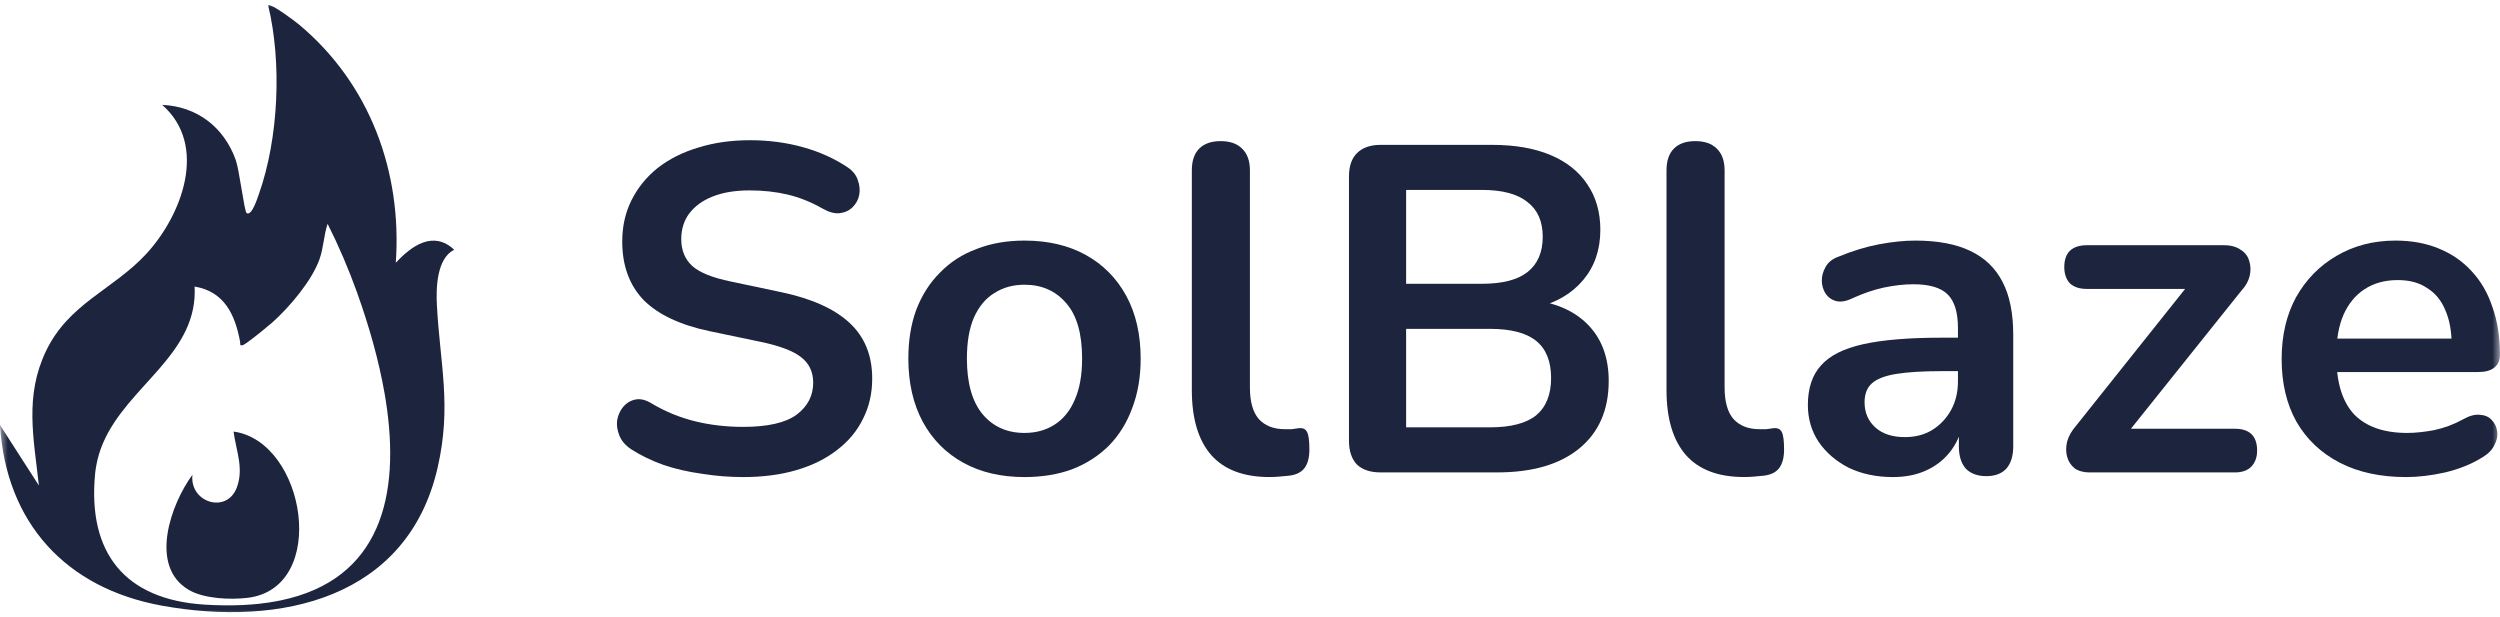 <svg width="162" height="40" viewBox="0 0 162 40" fill="none" xmlns="http://www.w3.org/2000/svg">
<g clip-path="url(#clip0_3209_2854)">
<mask id="mask0_3209_2854" style="mask-type:luminance" maskUnits="userSpaceOnUse" x="0" y="0" width="162" height="40">
<path d="M162 0H0V40H162V0Z" fill="white"/>
</mask>
<g mask="url(#mask0_3209_2854)">
<path d="M17.378 0.351C17.558 0.188 19.155 1.405 19.406 1.615C23.962 5.438 26.06 11.114 25.648 17.027L25.648 17.029C26.672 15.918 28.085 14.918 29.43 16.184C28.31 16.736 28.25 18.632 28.31 19.759C28.514 23.639 29.281 26.283 28.355 30.318C26.401 38.807 18.161 40.633 10.503 39.249C4.286 38.126 0.388 33.899 0 27.54L2.521 31.463C2.183 28.389 1.582 25.668 2.982 22.745C4.462 19.658 7.314 18.784 9.462 16.469C11.787 13.964 13.511 9.428 10.51 6.797C12.777 6.893 14.523 8.255 15.277 10.368C15.511 11.024 15.833 13.701 15.977 13.804C16.314 14.04 16.698 12.794 16.777 12.573C18.056 8.964 18.273 4.058 17.378 0.351ZM21.229 14.508L21.227 14.506C20.979 15.257 20.973 16.027 20.707 16.788C20.213 18.192 18.762 19.896 17.657 20.886C17.429 21.09 16.501 21.851 16.019 22.192C15.9 22.275 15.81 22.334 15.762 22.353C15.498 22.454 15.582 22.271 15.558 22.142C15.232 20.384 14.536 18.89 12.612 18.569L12.611 18.57C12.638 19.083 12.598 19.566 12.506 20.025C11.708 23.953 6.954 25.942 6.228 30.228C6.201 30.38 6.179 30.536 6.164 30.694C5.668 35.824 8.087 38.847 13.234 39.178C14.098 39.233 14.907 39.242 15.663 39.209C15.698 39.208 15.732 39.205 15.767 39.203C16.106 39.187 16.434 39.163 16.752 39.129C16.983 39.105 17.209 39.075 17.43 39.041C17.695 39.001 17.952 38.955 18.202 38.903C24.658 37.553 25.966 32.152 25.001 25.975C24.977 25.822 24.952 25.668 24.925 25.513C24.55 23.352 23.91 21.108 23.124 18.917C22.588 17.423 21.945 15.925 21.23 14.505L21.229 14.508Z" fill="#1C243E"/>
<path d="M12.47 30.766C12.272 32.564 14.688 33.318 15.341 31.603C15.817 30.352 15.3 29.216 15.135 27.965C19.826 28.611 21.342 38.121 16.03 38.741C14.912 38.872 13.221 38.803 12.233 38.224C9.628 36.702 11.068 32.663 12.47 30.766Z" fill="#1C243E"/>
<path d="M155.918 30.914C154.252 30.914 152.817 30.603 151.613 29.981C150.409 29.359 149.475 28.476 148.813 27.332C148.171 26.188 147.85 24.833 147.85 23.267C147.85 21.742 148.161 20.407 148.783 19.263C149.425 18.119 150.298 17.226 151.402 16.583C152.526 15.921 153.801 15.59 155.226 15.59C156.27 15.59 157.203 15.76 158.026 16.102C158.869 16.443 159.581 16.935 160.164 17.577C160.766 18.219 161.217 19.002 161.518 19.925C161.839 20.828 162 21.852 162 22.996C162 23.358 161.87 23.639 161.609 23.839C161.368 24.02 161.017 24.11 160.555 24.11H150.89V21.942H159.351L158.869 22.394C158.869 21.471 158.728 20.698 158.447 20.076C158.186 19.453 157.795 18.982 157.273 18.661C156.771 18.32 156.139 18.149 155.376 18.149C154.533 18.149 153.811 18.35 153.209 18.751C152.627 19.132 152.175 19.684 151.854 20.407C151.553 21.11 151.402 21.953 151.402 22.936V23.147C151.402 24.793 151.784 26.027 152.546 26.85C153.329 27.653 154.473 28.054 155.979 28.054C156.5 28.054 157.083 27.994 157.725 27.874C158.387 27.733 159.009 27.502 159.591 27.181C160.013 26.94 160.384 26.84 160.705 26.88C161.027 26.9 161.277 27.011 161.458 27.211C161.659 27.412 161.779 27.663 161.819 27.964C161.86 28.245 161.799 28.536 161.639 28.837C161.498 29.138 161.247 29.399 160.886 29.62C160.184 30.061 159.371 30.392 158.447 30.613C157.544 30.814 156.701 30.914 155.918 30.914Z" fill="#1C243E"/>
<path d="M135.392 30.613C135.011 30.613 134.689 30.523 134.428 30.342C134.188 30.141 134.027 29.89 133.947 29.589C133.866 29.288 133.866 28.967 133.947 28.626C134.047 28.265 134.238 27.924 134.519 27.602L142.317 17.817V18.721H135.211C134.75 18.721 134.388 18.6 134.127 18.359C133.887 18.099 133.766 17.747 133.766 17.306C133.766 16.844 133.887 16.493 134.127 16.252C134.388 16.011 134.75 15.891 135.211 15.891H144.123C144.565 15.891 144.926 15.991 145.207 16.192C145.488 16.372 145.669 16.613 145.749 16.914C145.849 17.215 145.859 17.537 145.779 17.878C145.699 18.219 145.518 18.54 145.237 18.841L137.289 28.776V27.783H144.816C145.779 27.783 146.261 28.255 146.261 29.198C146.261 29.64 146.13 29.991 145.869 30.252C145.628 30.493 145.277 30.613 144.816 30.613H135.392Z" fill="#1C243E"/>
<path d="M122.66 30.914C121.596 30.914 120.643 30.714 119.8 30.312C118.977 29.891 118.325 29.329 117.843 28.626C117.381 27.924 117.15 27.131 117.15 26.248C117.15 25.164 117.431 24.311 117.993 23.689C118.556 23.046 119.469 22.585 120.733 22.304C121.998 22.023 123.694 21.882 125.821 21.882H127.327V24.05H125.852C124.607 24.05 123.614 24.11 122.871 24.231C122.128 24.351 121.596 24.562 121.275 24.863C120.974 25.144 120.824 25.545 120.824 26.067C120.824 26.73 121.054 27.271 121.516 27.693C121.978 28.114 122.62 28.325 123.443 28.325C124.105 28.325 124.687 28.175 125.189 27.874C125.711 27.552 126.122 27.121 126.424 26.579C126.725 26.037 126.875 25.415 126.875 24.712V21.25C126.875 20.246 126.654 19.524 126.213 19.082C125.771 18.641 125.029 18.42 123.985 18.42C123.403 18.42 122.771 18.49 122.088 18.631C121.426 18.771 120.723 19.012 119.981 19.353C119.599 19.534 119.258 19.584 118.957 19.504C118.676 19.423 118.455 19.263 118.295 19.022C118.134 18.761 118.054 18.48 118.054 18.179C118.054 17.878 118.134 17.587 118.295 17.306C118.455 17.005 118.726 16.784 119.107 16.643C120.031 16.262 120.914 15.991 121.757 15.831C122.62 15.67 123.403 15.59 124.105 15.59C125.55 15.59 126.735 15.811 127.658 16.252C128.601 16.694 129.304 17.366 129.765 18.269C130.227 19.152 130.458 20.297 130.458 21.702V28.927C130.458 29.549 130.307 30.031 130.006 30.372C129.705 30.694 129.274 30.854 128.712 30.854C128.15 30.854 127.708 30.694 127.387 30.372C127.086 30.031 126.935 29.549 126.935 28.927V27.482H127.176C127.036 28.185 126.755 28.797 126.333 29.319C125.932 29.82 125.42 30.212 124.798 30.493C124.176 30.774 123.463 30.914 122.66 30.914Z" fill="#1C243E"/>
<path d="M113.018 30.912C111.352 30.912 110.098 30.44 109.255 29.497C108.412 28.534 107.99 27.129 107.99 25.282V11.041C107.99 10.419 108.151 9.947 108.472 9.626C108.793 9.305 109.255 9.145 109.857 9.145C110.459 9.145 110.921 9.305 111.242 9.626C111.583 9.947 111.754 10.419 111.754 11.041V25.101C111.754 26.025 111.944 26.707 112.326 27.149C112.727 27.59 113.289 27.811 114.012 27.811C114.172 27.811 114.323 27.811 114.463 27.811C114.604 27.791 114.744 27.771 114.885 27.751C115.166 27.711 115.357 27.791 115.457 27.992C115.557 28.172 115.608 28.554 115.608 29.136C115.608 29.638 115.507 30.029 115.306 30.31C115.106 30.591 114.775 30.762 114.313 30.822C114.112 30.842 113.901 30.862 113.681 30.882C113.46 30.902 113.239 30.912 113.018 30.912Z" fill="#1C243E"/>
<path d="M89.461 30.612C88.799 30.612 88.287 30.442 87.926 30.101C87.585 29.739 87.414 29.227 87.414 28.565V11.434C87.414 10.772 87.585 10.27 87.926 9.929C88.287 9.567 88.799 9.387 89.461 9.387H96.687C98.173 9.387 99.437 9.608 100.481 10.049C101.524 10.491 102.317 11.123 102.859 11.946C103.421 12.769 103.702 13.752 103.702 14.896C103.702 16.181 103.331 17.265 102.588 18.148C101.846 19.031 100.832 19.623 99.547 19.924V19.473C101.033 19.693 102.187 20.256 103.01 21.159C103.833 22.062 104.244 23.236 104.244 24.681C104.244 26.568 103.602 28.033 102.317 29.077C101.053 30.101 99.287 30.612 97.018 30.612H89.461ZM91.117 27.692H96.537C97.902 27.692 98.905 27.431 99.547 26.909C100.19 26.367 100.511 25.564 100.511 24.501C100.511 23.417 100.19 22.614 99.547 22.092C98.905 21.57 97.902 21.309 96.537 21.309H91.117V27.692ZM91.117 18.389H96.025C97.35 18.389 98.333 18.138 98.975 17.636C99.638 17.114 99.969 16.352 99.969 15.348C99.969 14.344 99.638 13.592 98.975 13.09C98.333 12.568 97.35 12.307 96.025 12.307H91.117V18.389Z" fill="#1C243E"/>
<path d="M82.259 30.912C80.593 30.912 79.338 30.44 78.495 29.497C77.652 28.534 77.231 27.129 77.231 25.282V11.041C77.231 10.419 77.391 9.947 77.712 9.626C78.033 9.305 78.495 9.145 79.097 9.145C79.699 9.145 80.161 9.305 80.482 9.626C80.823 9.947 80.994 10.419 80.994 11.041V25.101C80.994 26.025 81.185 26.707 81.566 27.149C81.968 27.59 82.53 27.811 83.252 27.811C83.413 27.811 83.563 27.811 83.704 27.811C83.844 27.791 83.985 27.771 84.125 27.751C84.406 27.711 84.597 27.791 84.697 27.992C84.798 28.172 84.848 28.554 84.848 29.136C84.848 29.638 84.747 30.029 84.547 30.31C84.346 30.591 84.015 30.762 83.553 30.822C83.352 30.842 83.142 30.862 82.921 30.882C82.7 30.902 82.479 30.912 82.259 30.912Z" fill="#1C243E"/>
<path d="M66.388 30.914C64.863 30.914 63.538 30.603 62.414 29.981C61.29 29.359 60.417 28.476 59.795 27.332C59.172 26.168 58.861 24.803 58.861 23.237C58.861 22.053 59.032 20.999 59.373 20.076C59.734 19.132 60.246 18.329 60.909 17.667C61.571 16.985 62.364 16.473 63.287 16.132C64.21 15.77 65.244 15.59 66.388 15.59C67.913 15.59 69.238 15.901 70.362 16.523C71.486 17.145 72.359 18.029 72.982 19.172C73.604 20.317 73.915 21.672 73.915 23.237C73.915 24.421 73.734 25.485 73.373 26.428C73.032 27.372 72.53 28.185 71.868 28.867C71.205 29.529 70.412 30.041 69.489 30.403C68.566 30.744 67.532 30.914 66.388 30.914ZM66.388 28.054C67.131 28.054 67.783 27.874 68.345 27.512C68.907 27.151 69.339 26.619 69.64 25.917C69.961 25.194 70.121 24.301 70.121 23.237C70.121 21.631 69.78 20.437 69.098 19.654C68.415 18.851 67.512 18.45 66.388 18.45C65.645 18.45 64.993 18.631 64.431 18.992C63.869 19.333 63.428 19.865 63.106 20.588C62.805 21.29 62.655 22.173 62.655 23.237C62.655 24.823 62.996 26.027 63.678 26.85C64.361 27.653 65.264 28.054 66.388 28.054Z" fill="#1C243E"/>
<path d="M48.149 30.914C47.266 30.914 46.383 30.843 45.5 30.703C44.616 30.582 43.783 30.392 43.001 30.131C42.218 29.85 41.515 29.509 40.893 29.107C40.532 28.866 40.281 28.575 40.14 28.234C40 27.893 39.95 27.562 39.99 27.241C40.05 26.899 40.181 26.608 40.381 26.367C40.602 26.107 40.873 25.946 41.194 25.886C41.515 25.826 41.867 25.916 42.248 26.157C43.131 26.679 44.064 27.06 45.048 27.301C46.031 27.542 47.065 27.662 48.149 27.662C49.735 27.662 50.889 27.401 51.611 26.879C52.334 26.337 52.695 25.645 52.695 24.802C52.695 24.099 52.434 23.547 51.912 23.146C51.411 22.745 50.538 22.413 49.293 22.152L45.981 21.46C44.075 21.059 42.649 20.386 41.706 19.443C40.783 18.479 40.321 17.215 40.321 15.649C40.321 14.666 40.522 13.773 40.923 12.97C41.325 12.167 41.887 11.474 42.609 10.892C43.352 10.31 44.225 9.869 45.229 9.568C46.252 9.246 47.376 9.086 48.601 9.086C49.805 9.086 50.949 9.236 52.033 9.538C53.117 9.839 54.09 10.28 54.953 10.862C55.274 11.083 55.485 11.354 55.586 11.675C55.706 11.996 55.736 12.317 55.676 12.639C55.616 12.94 55.475 13.2 55.254 13.421C55.033 13.642 54.752 13.773 54.411 13.813C54.09 13.853 53.719 13.752 53.297 13.512C52.555 13.09 51.802 12.789 51.039 12.608C50.277 12.428 49.454 12.338 48.571 12.338C47.647 12.338 46.854 12.468 46.192 12.729C45.53 12.99 45.018 13.361 44.657 13.843C44.315 14.305 44.145 14.856 44.145 15.499C44.145 16.221 44.386 16.803 44.867 17.245C45.349 17.666 46.172 17.998 47.336 18.238L50.618 18.931C52.605 19.352 54.08 20.015 55.044 20.918C56.027 21.821 56.519 23.026 56.519 24.531C56.519 25.494 56.318 26.367 55.917 27.15C55.535 27.933 54.973 28.605 54.231 29.168C53.508 29.73 52.635 30.161 51.611 30.462C50.588 30.763 49.434 30.914 48.149 30.914Z" fill="#1C243E"/>
</g>
</g>
<defs>
<clipPath id="clip0_3209_2854">
<rect width="162" height="40" fill="white"/>
</clipPath>
</defs>
</svg>
